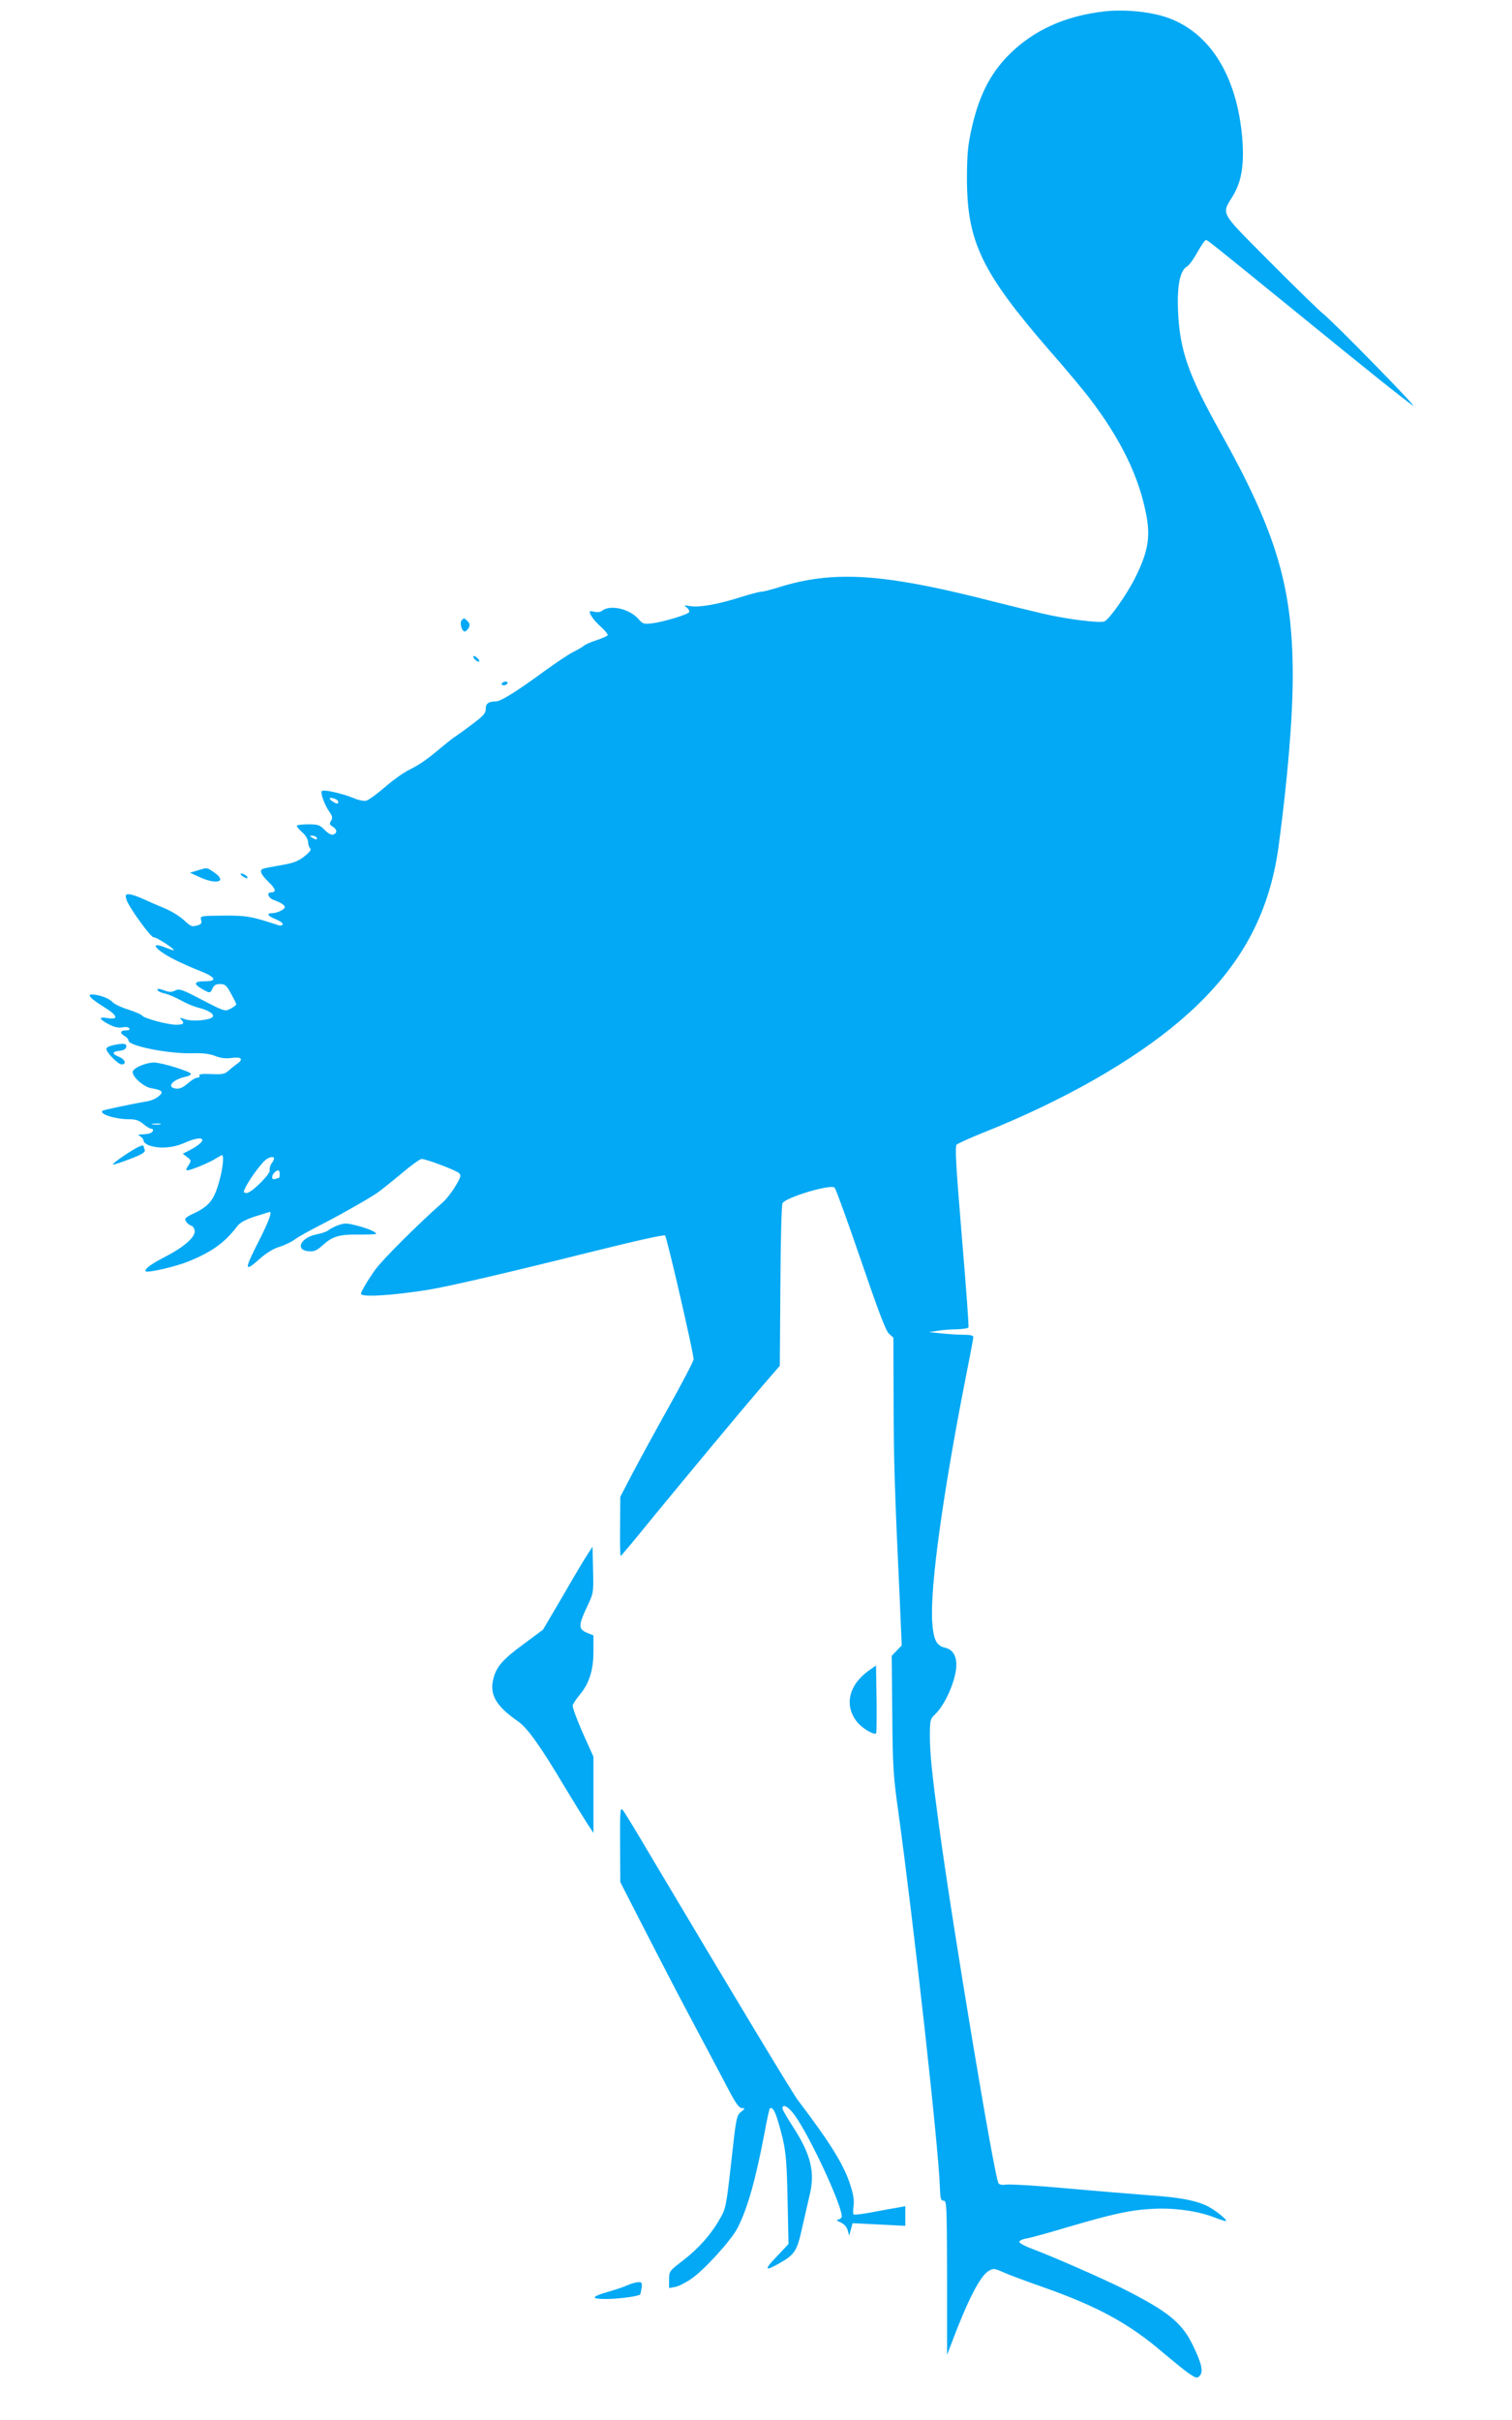 <?xml version="1.0" standalone="no"?>
<!DOCTYPE svg PUBLIC "-//W3C//DTD SVG 20010904//EN"
 "http://www.w3.org/TR/2001/REC-SVG-20010904/DTD/svg10.dtd">
<svg version="1.0" xmlns="http://www.w3.org/2000/svg"
 width="800pt" height="1280pt" viewBox="0 0 800 1280"
 preserveAspectRatio="xMidYMid meet">
<g transform="translate(0,1280) scale(0.1,-0.1)"
fill="#03a9f4" stroke="none">
<path d="M5845 12740 c-209 -24 -376 -99 -506 -229 -98 -98 -157 -213 -196
-381 -22 -97 -26 -139 -27 -270 0 -338 77 -499 438 -915 82 -93 174 -204 206
-245 171 -223 267 -421 306 -628 22 -119 6 -200 -67 -342 -46 -87 -132 -208
-156 -217 -26 -10 -206 13 -328 42 -60 14 -216 52 -345 85 -513 127 -768 141
-1045 55 -44 -14 -88 -25 -98 -25 -10 0 -59 -13 -110 -29 -116 -37 -216 -55
-265 -47 -34 6 -35 5 -18 -8 10 -8 15 -19 12 -24 -8 -13 -137 -52 -196 -59
-43 -5 -50 -3 -71 22 -49 56 -153 79 -196 43 -7 -6 -24 -7 -38 -4 -14 4 -25 4
-25 1 0 -16 25 -50 61 -82 21 -19 37 -39 34 -43 -3 -5 -29 -16 -58 -26 -28 -9
-59 -22 -67 -29 -8 -7 -34 -22 -58 -34 -24 -12 -91 -57 -149 -99 -147 -108
-234 -162 -259 -162 -39 0 -54 -11 -54 -40 0 -23 -13 -37 -72 -81 -39 -30 -79
-58 -88 -64 -9 -5 -41 -30 -71 -55 -79 -67 -118 -94 -176 -123 -29 -14 -86
-55 -127 -91 -42 -36 -86 -68 -98 -71 -13 -3 -43 3 -68 14 -55 23 -158 47
-167 37 -9 -9 14 -74 40 -110 16 -23 18 -32 9 -47 -10 -16 -9 -21 8 -31 24
-15 26 -34 4 -42 -10 -4 -27 5 -46 24 -26 27 -36 30 -89 30 -32 0 -59 -4 -59
-8 0 -5 14 -21 30 -35 17 -15 30 -37 30 -50 0 -13 5 -28 11 -34 7 -7 -2 -20
-30 -42 -32 -26 -58 -36 -123 -47 -46 -8 -89 -16 -96 -19 -21 -8 -13 -29 28
-69 39 -37 44 -56 14 -56 -25 0 -15 -30 14 -40 37 -14 55 -25 59 -36 4 -12
-40 -34 -67 -34 -33 0 -23 -16 21 -33 22 -9 38 -21 35 -26 -4 -6 -12 -8 -19
-6 -149 49 -174 53 -295 52 -121 -1 -123 -1 -118 -23 5 -17 0 -23 -17 -28 -33
-9 -34 -9 -76 29 -22 20 -65 46 -98 60 -32 13 -83 35 -113 49 -30 14 -65 26
-77 26 -19 0 -21 -3 -14 -28 11 -38 130 -203 145 -200 11 3 106 -58 106 -68 0
-2 -16 3 -36 11 -97 40 -70 -4 34 -58 37 -19 100 -47 139 -62 84 -33 96 -55
29 -55 -58 0 -65 -13 -20 -39 44 -26 47 -26 59 2 7 16 18 22 40 22 26 0 34 -7
57 -50 15 -27 28 -53 28 -57 0 -4 -14 -15 -30 -23 -30 -16 -32 -15 -150 46
-107 56 -122 61 -143 50 -17 -9 -30 -9 -51 -2 -34 13 -49 14 -41 2 3 -5 20
-13 38 -16 17 -4 55 -20 82 -35 28 -16 70 -34 95 -40 56 -14 88 -36 74 -50
-17 -17 -109 -24 -145 -11 -27 9 -31 9 -21 -1 20 -20 14 -28 -26 -28 -46 0
-172 34 -181 49 -4 6 -36 19 -72 31 -36 11 -74 29 -84 40 -18 20 -73 40 -109
40 -28 0 -5 -23 65 -67 72 -44 79 -68 18 -58 -51 9 -46 -6 11 -35 25 -13 49
-18 68 -14 17 4 32 1 36 -5 5 -7 -2 -11 -18 -11 -31 0 -34 -15 -6 -30 11 -6
20 -17 20 -24 0 -28 208 -70 336 -67 56 2 93 -3 122 -14 30 -12 55 -15 86 -11
53 8 67 -6 30 -31 -14 -10 -35 -27 -47 -38 -18 -16 -33 -19 -90 -16 -47 2 -67
-1 -62 -8 3 -6 -1 -11 -11 -11 -9 0 -32 -14 -51 -31 -24 -21 -43 -29 -61 -27
-55 6 -20 48 51 63 15 3 27 9 27 15 0 12 -155 60 -195 60 -41 0 -104 -26 -112
-46 -9 -24 55 -83 98 -90 58 -10 67 -19 38 -43 -13 -11 -40 -23 -59 -26 -68
-11 -234 -46 -238 -50 -18 -18 68 -45 142 -45 33 0 52 -6 74 -25 17 -14 35
-25 41 -25 17 0 13 -17 -5 -24 -9 -3 -28 -6 -42 -6 -23 -1 -25 -2 -9 -11 9 -5
17 -16 17 -24 0 -7 14 -18 31 -24 53 -18 124 -13 185 14 110 49 131 14 25 -40
l-34 -17 23 -18 c23 -17 23 -19 7 -44 -13 -19 -14 -26 -5 -26 18 0 120 42 151
63 15 9 29 17 32 17 10 0 5 -63 -11 -123 -29 -113 -55 -147 -147 -189 -20 -9
-37 -21 -37 -25 0 -14 14 -29 32 -36 11 -4 18 -17 18 -31 0 -33 -64 -87 -161
-136 -69 -35 -108 -65 -98 -74 10 -10 161 25 226 52 126 51 194 101 258 186
14 19 43 35 95 52 41 13 76 24 77 24 14 0 -7 -54 -57 -153 -80 -157 -79 -170
8 -92 32 28 69 51 100 60 27 8 64 26 83 40 19 14 75 45 124 70 108 55 267 145
313 177 18 13 75 58 125 100 51 43 99 78 108 78 24 0 182 -60 198 -75 12 -12
9 -22 -20 -70 -19 -32 -50 -71 -69 -87 -119 -104 -318 -302 -354 -353 -39 -54
-76 -117 -76 -128 0 -20 170 -9 362 22 112 19 430 93 830 193 258 64 411 99
417 93 10 -10 151 -623 151 -654 0 -10 -59 -123 -131 -252 -72 -128 -159 -289
-194 -355 l-63 -121 -1 -157 c-1 -86 0 -156 3 -156 2 0 73 84 157 188 197 240
478 578 594 713 l91 105 3 419 c1 230 6 428 11 440 11 30 256 104 276 83 7 -7
69 -179 139 -383 93 -272 132 -375 149 -390 l23 -20 1 -340 c1 -318 5 -456 33
-1054 l10 -234 -26 -27 -27 -28 3 -308 c2 -274 6 -332 31 -509 83 -603 216
-1798 221 -1997 2 -57 5 -68 20 -68 16 0 17 -26 18 -407 l0 -408 25 65 c85
226 151 354 196 379 24 14 30 13 75 -7 26 -12 120 -47 208 -78 291 -102 460
-194 640 -349 50 -42 110 -91 133 -107 40 -27 46 -29 59 -15 21 21 12 65 -36
163 -58 120 -133 180 -376 302 -109 54 -357 163 -473 207 -41 15 -71 32 -69
38 2 7 21 15 43 18 21 4 116 30 209 58 245 72 336 92 455 98 116 6 242 -12
332 -48 28 -11 52 -18 55 -16 6 7 -56 56 -96 77 -62 31 -149 48 -316 59 -88 7
-286 23 -440 37 -154 14 -294 22 -311 19 -19 -3 -35 -1 -41 7 -20 25 -240
1341 -313 1878 -37 271 -50 393 -50 486 0 85 2 92 26 115 56 52 114 187 114
263 0 51 -21 82 -60 91 -46 10 -62 43 -68 143 -10 187 57 672 178 1288 22 110
40 205 40 212 0 8 -17 12 -47 12 -27 0 -79 3 -118 7 l-70 7 45 7 c25 4 71 8
102 8 31 1 59 5 62 10 3 4 -13 221 -35 481 -32 386 -37 476 -27 486 7 6 70 35
140 63 424 169 794 380 1044 594 308 264 468 548 519 920 48 359 75 680 75
907 -1 466 -86 753 -383 1284 -171 306 -215 433 -224 642 -6 133 11 214 47
234 11 6 35 39 55 75 20 36 40 65 45 65 10 0 12 -2 465 -370 417 -340 563
-456 630 -505 45 -32 -421 444 -475 486 -19 15 -145 137 -279 272 -274 276
-259 249 -196 354 47 79 60 174 46 322 -35 348 -200 579 -455 635 -84 19 -188
25 -271 16z m-4071 -4166 c17 -6 22 -24 8 -24 -5 0 -17 7 -28 15 -19 15 -8 20
20 9z m-99 -204 c8 -13 -5 -13 -25 0 -13 8 -13 10 2 10 9 0 20 -4 23 -10z
m-827 -1517 c-10 -2 -28 -2 -40 0 -13 2 -5 4 17 4 22 1 32 -1 23 -4z m602
-181 c0 -5 -6 -17 -14 -27 -7 -10 -11 -26 -9 -35 5 -19 -97 -120 -121 -120 -9
0 -16 2 -16 5 0 23 75 134 113 168 20 18 47 23 47 9z m30 -82 c0 -11 -2 -20
-4 -20 -2 0 -11 -3 -20 -6 -19 -7 -22 16 -4 34 18 18 28 15 28 -8z"/>
<path d="M2442 9518 c-11 -15 2 -58 17 -58 6 0 15 9 21 19 7 15 6 23 -6 35
-19 19 -19 19 -32 4z"/>
<path d="M2510 9315 c7 -8 17 -15 22 -15 6 0 5 7 -2 15 -7 8 -17 15 -22 15 -6
0 -5 -7 2 -15z"/>
<path d="M2661 9191 c-7 -5 -9 -11 -4 -14 5 -3 15 -2 22 2 7 5 9 11 4 14 -5 3
-15 2 -22 -2z"/>
<path d="M1045 8196 l-40 -12 50 -23 c94 -43 150 -24 76 26 -39 26 -33 25 -86
9z"/>
<path d="M1284 8165 c11 -8 22 -12 25 -9 6 6 -19 24 -34 24 -5 -1 -1 -7 9 -15z"/>
<path d="M596 7271 c-16 -3 -31 -11 -33 -17 -5 -16 61 -84 81 -84 27 0 18 27
-14 40 -39 16 -38 28 2 32 22 2 34 9 36 21 4 18 -16 21 -72 8z"/>
<path d="M660 6690 c-41 -27 -69 -50 -62 -50 7 0 49 14 93 31 60 23 79 35 75
46 -3 8 -6 17 -6 19 0 14 -34 -2 -100 -46z"/>
<path d="M1785 6318 c-16 -6 -37 -17 -46 -24 -8 -8 -38 -18 -64 -23 -84 -16
-116 -83 -43 -89 30 -3 44 3 77 33 51 46 87 57 194 55 48 0 87 1 87 4 0 10
-41 27 -96 42 -63 16 -68 16 -109 2z"/>
<path d="M3111 4582 c-14 -20 -73 -119 -131 -220 l-107 -182 -100 -74 c-112
-82 -146 -121 -162 -183 -23 -85 13 -147 130 -228 50 -35 118 -130 246 -345
48 -80 102 -167 120 -195 l33 -50 0 202 0 201 -31 69 c-45 98 -79 185 -79 201
0 8 16 32 35 55 52 61 75 132 75 232 l0 85 -35 14 c-45 19 -45 40 0 135 35 74
36 74 33 197 l-3 123 -24 -37z"/>
<path d="M4594 3962 c-107 -78 -129 -190 -54 -276 29 -32 85 -64 96 -54 2 3 3
85 2 182 l-3 177 -41 -29z"/>
<path d="M3281 3045 l1 -200 128 -250 c70 -137 179 -347 242 -465 63 -118 146
-275 184 -347 53 -103 73 -133 89 -133 19 -1 18 -2 -5 -21 -23 -19 -26 -34
-51 -265 -26 -230 -29 -247 -59 -298 -47 -84 -115 -160 -196 -222 -73 -56 -74
-58 -74 -102 l0 -44 33 6 c17 3 56 23 85 43 68 46 214 207 245 270 53 104 95
255 141 496 13 71 26 131 29 134 13 12 28 -12 46 -75 38 -132 43 -170 48 -404
l5 -237 -62 -66 c-69 -71 -65 -81 14 -36 82 47 93 65 120 187 14 60 32 141 41
179 28 118 4 212 -90 357 -30 46 -55 89 -55 96 0 27 32 9 64 -35 84 -115 262
-503 249 -540 -3 -7 -12 -13 -21 -13 -9 -1 -3 -7 14 -14 20 -9 34 -24 39 -42
l8 -29 9 33 9 33 139 -7 140 -7 0 52 0 52 -37 -7 c-21 -3 -81 -14 -133 -24
-52 -10 -98 -16 -103 -13 -4 2 -4 22 -1 43 4 26 0 61 -15 107 -33 108 -105
225 -279 454 -29 38 -341 556 -780 1294 -71 121 -137 229 -146 240 -14 18 -16
4 -15 -180z"/>
<path d="M3320 713 c-19 -9 -64 -24 -99 -34 -94 -27 -99 -39 -14 -39 62 0 171
14 180 24 2 2 5 17 8 35 3 27 0 31 -18 30 -12 0 -38 -8 -57 -16z"/>
</g>
</svg>

